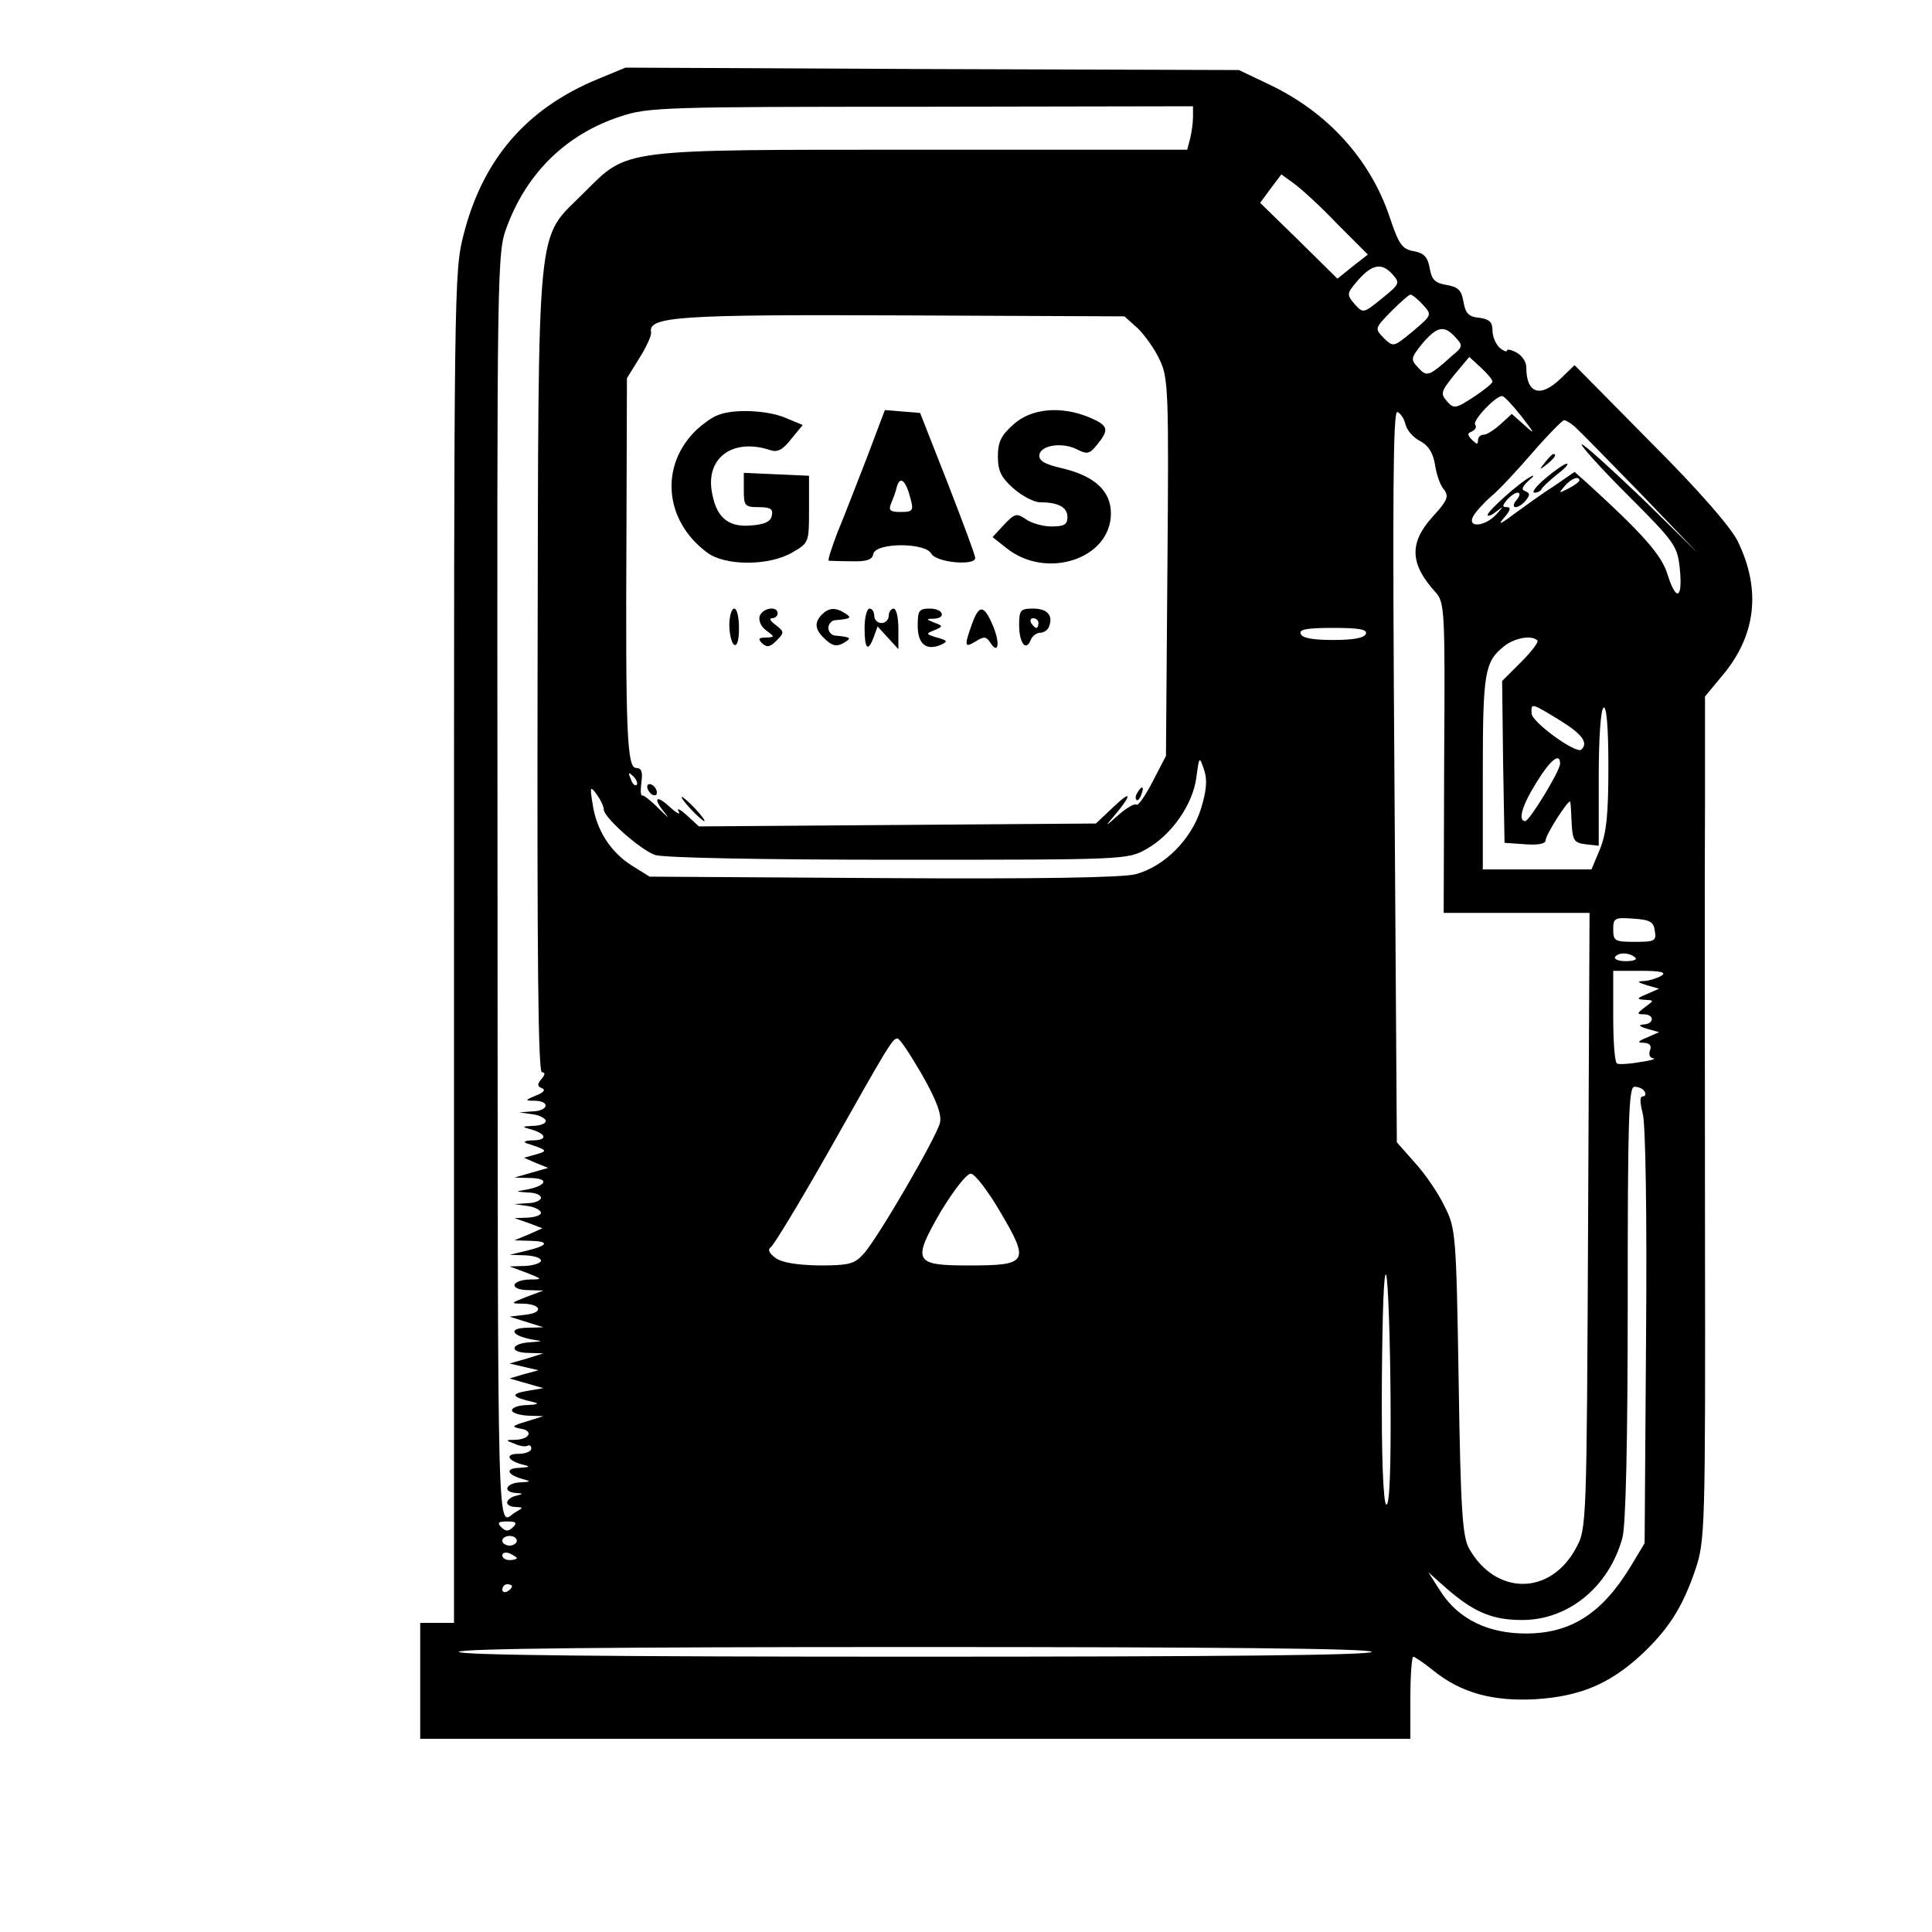 <?xml version="1.0" standalone="no"?>
<!DOCTYPE svg PUBLIC "-//W3C//DTD SVG 20010904//EN"
 "http://www.w3.org/TR/2001/REC-SVG-20010904/DTD/svg10.dtd">
<svg version="1.0" xmlns="http://www.w3.org/2000/svg"
 width="400pt" height="400pt" viewBox="0 0 400 400"
 preserveAspectRatio="xMidYMid meet">
<g transform="translate(0,400) scale(0.1,-0.1)"
fill="#000000" stroke="none">
<path d="M1237 3836 c-147 -61 -237 -165 -277 -321 -20 -76 -20 -111 -20
-1477 l0 -1398 -35 0 -35 0 0 -120 0 -120 1025 0 1025 0 0 85 c0 47 3 85 6 85
3 0 22 -13 42 -29 57 -46 123 -64 212 -59 91 6 151 31 216 90 58 54 87 99 114
178 20 60 21 80 20 703 0 353 -1 746 0 873 l0 232 39 47 c67 82 77 175 29 274
-14 29 -80 105 -180 205 l-158 160 -28 -27 c-43 -42 -72 -32 -72 23 0 11 -9
24 -20 30 -11 6 -20 8 -20 4 0 -3 -7 -1 -15 6 -8 7 -15 23 -15 36 0 17 -6 23
-27 26 -22 2 -29 9 -33 33 -4 24 -11 31 -35 35 -24 4 -31 11 -35 35 -4 23 -12
31 -33 35 -24 4 -31 14 -50 71 -40 119 -128 216 -247 273 l-65 31 -635 2 -635
3 -58 -24z m1233 -78 c0 -13 -3 -33 -6 -45 l-6 -23 -547 0 c-634 0 -609 3
-702 -89 -100 -101 -94 -32 -96 -988 -1 -590 1 -833 9 -833 7 0 7 -5 -1 -14
-9 -11 -9 -15 1 -19 8 -3 4 -9 -12 -15 -24 -10 -24 -11 -2 -11 32 -1 27 -21
-5 -22 l-28 -2 28 -4 c15 -2 27 -9 27 -14 0 -5 -12 -10 -27 -10 -21 -1 -23 -2
-8 -6 35 -9 41 -23 10 -24 -17 0 -23 -3 -15 -6 44 -14 45 -16 20 -23 l-25 -7
25 -11 25 -10 -35 -10 -35 -10 35 -1 c38 -1 31 -16 -10 -24 -24 -4 -24 -4 3
-6 15 0 27 -5 27 -11 0 -5 -12 -11 -27 -11 l-28 -2 28 -4 c15 -2 27 -9 27 -14
0 -5 -12 -9 -27 -10 l-28 -1 29 -10 29 -11 -29 -13 -29 -12 34 -1 c40 -1 36
-10 -11 -21 l-33 -8 33 -1 c17 -1 32 -5 32 -11 0 -5 -15 -10 -32 -11 l-33 -1
35 -13 c33 -13 34 -14 8 -14 -40 -1 -45 -21 -6 -22 l33 -1 -35 -13 c-33 -13
-34 -14 -8 -14 39 -1 44 -19 6 -23 l-33 -4 35 -11 35 -11 -35 -1 c-38 -1 -31
-16 10 -24 25 -4 25 -4 -2 -6 -40 -2 -45 -21 -6 -22 l33 -1 -35 -11 -35 -10
30 -7 30 -7 -30 -8 -30 -9 35 -10 35 -10 -35 -6 c-35 -6 -30 -13 15 -23 12 -3
7 -5 -12 -6 -18 0 -33 -5 -33 -11 0 -5 15 -10 33 -11 l32 -1 -35 -11 c-30 -9
-32 -11 -12 -15 27 -4 19 -22 -11 -23 -21 0 -21 -1 -2 -8 11 -5 23 -7 28 -4 4
2 7 -1 7 -6 0 -6 -12 -11 -27 -11 -29 0 -22 -15 12 -23 14 -3 11 -5 -10 -6
-31 -1 -25 -15 10 -24 15 -4 13 -5 -7 -6 -30 -1 -39 -20 -10 -22 16 -1 16 -2
0 -6 -10 -2 -18 -9 -18 -14 0 -5 8 -9 18 -9 16 -1 16 -1 -1 -11 -39 -23 -36
-129 -37 1397 -1 1202 -1 1211 20 1266 42 112 124 191 235 227 56 19 93 20
623 20 l562 1 0 -22z m298 -221 l64 -64 -32 -25 -31 -25 -80 79 -80 78 22 30
22 29 26 -19 c14 -10 55 -47 89 -83z m115 -105 c16 -18 15 -20 -22 -50 -38
-31 -39 -31 -56 -12 -15 17 -16 22 -4 37 36 46 58 52 82 25z m63 -63 c19 -21
19 -21 -21 -55 -40 -33 -40 -33 -60 -14 -19 20 -19 20 15 55 19 19 37 35 40
35 4 0 15 -9 26 -21z m-590 -49 c14 -14 35 -43 45 -65 18 -37 19 -67 16 -430
l-3 -390 -28 -54 c-15 -29 -30 -50 -33 -47 -4 3 -20 -6 -37 -21 -28 -25 -29
-25 -10 -3 38 45 38 56 0 20 l-37 -35 -411 -3 -411 -3 -25 23 c-14 13 -22 16
-17 8 5 -8 -4 -4 -18 9 -30 28 -36 18 -9 -14 9 -11 4 -7 -13 10 -16 16 -32 29
-35 28 -4 -1 -4 11 -2 28 3 21 0 29 -11 29 -19 0 -22 76 -20 486 l1 321 26 42
c14 22 25 46 24 53 -7 33 60 37 524 35 l456 -2 28 -25z m657 -18 c16 -17 16
-20 -6 -38 -49 -44 -53 -45 -71 -25 -16 17 -15 20 9 50 31 36 45 38 68 13z
m77 -92 c0 -4 -18 -18 -39 -32 -37 -24 -41 -25 -55 -9 -14 16 -13 20 15 55
l31 37 24 -22 c13 -12 24 -25 24 -29z m60 -72 c28 -36 29 -39 7 -19 l-27 24
-23 -21 c-13 -12 -29 -22 -35 -22 -7 0 -12 -5 -12 -12 0 -9 -3 -8 -12 1 -11
11 -10 14 0 18 6 3 10 9 6 14 -5 9 42 59 56 59 4 0 22 -19 40 -42z m-240 -17
c3 -12 16 -27 30 -34 17 -9 27 -24 31 -49 3 -20 11 -44 19 -52 10 -14 7 -22
-24 -56 -49 -54 -47 -98 6 -156 19 -21 20 -38 18 -343 l-1 -321 151 0 151 0
-3 -637 c-3 -632 -3 -638 -25 -678 -53 -99 -167 -99 -222 0 -13 25 -17 78 -21
345 -5 304 -6 317 -29 362 -12 26 -40 67 -61 90 l-38 43 -5 758 c-4 571 -3
757 6 754 6 -2 14 -13 17 -26z m350 -4 c8 -7 69 -69 135 -137 l120 -125 -115
113 c-64 61 -120 112 -125 112 -5 0 37 -47 94 -104 100 -100 104 -106 109
-155 6 -62 -8 -67 -26 -9 -12 39 -52 84 -165 187 l-27 24 -42 -29 c-24 -15
-61 -42 -83 -58 -29 -22 -35 -24 -21 -8 13 15 15 22 6 22 -10 0 -10 3 0 15 7
8 17 15 22 15 6 0 5 -7 -2 -15 -7 -8 -8 -15 -2 -15 5 0 15 6 21 14 9 11 9 15
-1 19 -9 3 -7 9 7 22 11 9 13 13 4 8 -22 -11 -89 -71 -89 -79 0 -4 8 -1 18 7
16 12 16 12 0 -6 -23 -25 -61 -29 -48 -4 5 9 22 28 37 41 16 13 54 54 86 91
32 37 62 67 65 67 4 0 14 -6 22 -13z m10 -112 c0 -2 -10 -10 -22 -16 -21 -11
-22 -11 -9 4 13 16 31 23 31 12z m-442 -317 c-3 -9 -26 -13 -68 -13 -42 0 -65
4 -67 13 -4 9 14 12 67 12 53 0 71 -3 68 -12z m355 -14 c3 -3 -12 -23 -34 -45
l-39 -39 2 -168 3 -167 43 -3 c26 -2 42 1 42 8 0 12 49 88 51 80 1 -3 2 -23 3
-45 2 -35 5 -40 29 -43 l27 -3 0 140 c0 82 4 142 10 146 6 4 10 -39 10 -122 0
-99 -4 -137 -17 -170 l-18 -43 -112 0 -113 0 0 201 c0 208 4 229 44 261 21 17
57 24 69 12z m46 -165 c47 -29 60 -47 45 -61 -10 -10 -103 57 -103 75 -1 22
-1 22 58 -14z m-743 -185 c-20 -62 -75 -118 -135 -134 -28 -7 -198 -10 -523
-8 l-483 3 -37 23 c-44 28 -73 73 -81 127 -6 37 -5 38 8 21 8 -11 15 -25 15
-32 0 -16 75 -83 106 -94 15 -6 223 -10 502 -10 476 0 477 0 517 23 51 29 95
92 102 148 6 44 6 44 16 15 7 -21 5 -43 -7 -82z m744 95 c0 -15 -63 -118 -72
-119 -16 0 -7 32 23 80 29 47 49 63 49 39z m-1912 -44 c-3 -3 -9 2 -12 12 -6
14 -5 15 5 6 7 -7 10 -15 7 -18z m2108 -302 c4 -21 0 -23 -41 -23 -42 0 -45 2
-45 26 0 23 3 25 42 22 34 -2 42 -7 44 -25z m-40 -56 c4 -4 -5 -7 -20 -7 -15
0 -25 4 -22 9 7 10 31 9 42 -2z m54 -37 c-8 -5 -24 -10 -35 -11 -17 -1 -16 -2
5 -9 l25 -7 -25 -11 c-22 -9 -22 -11 -5 -12 20 -1 20 -1 1 -15 -17 -13 -18
-15 -3 -15 23 0 22 -20 0 -21 -12 -1 -9 -4 7 -9 l25 -7 -25 -11 c-20 -8 -21
-11 -6 -11 12 -1 16 -6 12 -16 -3 -8 0 -16 7 -16 7 -1 -6 -5 -28 -8 -22 -4
-43 -5 -47 -3 -5 2 -8 46 -8 98 l0 94 58 0 c40 0 53 -3 42 -10z m-1531 -205
c31 -55 41 -83 37 -100 -8 -31 -131 -243 -159 -272 -18 -20 -30 -23 -91 -23
-47 1 -78 6 -91 16 -13 10 -16 17 -9 22 6 4 60 93 119 197 125 222 133 235
143 235 5 0 27 -34 51 -75z m1496 -35 c3 -5 2 -10 -4 -10 -6 0 -6 -12 0 -35 6
-20 9 -210 7 -462 l-3 -428 -27 -45 c-60 -100 -125 -142 -219 -142 -77 0 -138
29 -175 85 l-27 42 36 -32 c57 -50 96 -67 157 -67 96 -1 181 68 209 170 7 25
11 196 11 487 0 382 2 447 14 447 8 0 18 -4 21 -10z m-1333 -251 c60 -102 56
-109 -66 -109 -114 0 -118 8 -58 112 27 44 53 78 62 78 8 0 36 -36 62 -81z
m807 -382 c1 -150 -2 -226 -9 -222 -6 4 -10 98 -9 253 1 139 4 236 9 222 4
-14 8 -128 9 -253z m-1817 -269 c-9 -9 -15 -9 -24 0 -9 9 -7 12 12 12 19 0 21
-3 12 -12z m8 -28 c0 -5 -7 -10 -15 -10 -8 0 -15 5 -15 10 0 6 7 10 15 10 8 0
15 -4 15 -10z m0 -36 c0 -2 -7 -4 -15 -4 -8 0 -15 4 -15 10 0 5 7 7 15 4 8 -4
15 -8 15 -10z m-10 -58 c0 -3 -4 -8 -10 -11 -5 -3 -10 -1 -10 4 0 6 5 11 10
11 6 0 10 -2 10 -4z m1780 -136 c0 -7 -322 -10 -945 -10 -623 0 -945 3 -945
10 0 7 322 10 945 10 623 0 945 -3 945 -10z"/>
<path d="M1485 3140 c-11 -4 -30 -18 -42 -29 -78 -74 -68 -189 21 -255 37 -28
128 -28 176 0 35 20 35 21 35 90 l0 69 -67 3 -68 3 0 -36 c0 -32 2 -35 31 -35
24 0 30 -4 27 -17 -2 -13 -15 -19 -44 -21 -49 -4 -73 19 -81 75 -9 68 47 106
122 81 15 -5 26 1 43 23 l24 29 -36 15 c-38 16 -109 19 -141 5z"/>
<path d="M1795 3053 c-21 -54 -48 -124 -61 -155 -12 -32 -21 -58 -18 -59 2 0
23 -1 47 -1 31 -1 43 3 45 15 5 24 107 24 120 1 10 -19 92 -26 91 -9 0 6 -26
75 -57 155 l-57 145 -36 3 -37 3 -37 -98z m90 -85 c7 -25 5 -28 -20 -28 -22 0
-26 3 -20 18 4 9 10 25 12 35 7 23 19 11 28 -25z"/>
<path d="M2098 3121 c-25 -22 -32 -36 -32 -66 0 -30 7 -44 32 -66 18 -16 43
-29 56 -29 37 0 56 -10 56 -31 0 -15 -7 -19 -33 -19 -18 0 -42 7 -53 15 -19
13 -23 12 -45 -11 l-24 -26 29 -23 c83 -66 216 -22 216 72 0 46 -33 77 -99 93
-39 9 -51 16 -49 29 4 20 49 26 79 10 20 -10 25 -9 41 11 25 31 23 39 -17 56
-58 24 -120 19 -157 -15z"/>
<path d="M1510 2706 c0 -19 5 -38 10 -41 6 -4 10 10 10 34 0 23 -4 41 -10 41
-5 0 -10 -15 -10 -34z"/>
<path d="M1573 2725 c-3 -9 2 -22 13 -30 19 -14 18 -14 0 -15 -16 0 -17 -3 -8
-12 10 -9 16 -8 30 6 16 16 16 18 -2 32 -11 8 -14 14 -8 14 7 0 12 5 12 10 0
16 -30 12 -37 -5z"/>
<path d="M1702 2728 c-17 -17 -15 -32 7 -52 15 -14 24 -15 38 -7 17 10 15 12
-17 15 -8 0 -15 8 -15 16 0 8 7 16 15 16 32 3 34 5 20 14 -20 13 -34 12 -48
-2z"/>
<path d="M1790 2700 c0 -44 7 -51 19 -19 l8 22 21 -23 22 -24 0 42 c0 23 -4
42 -10 42 -5 0 -10 -7 -10 -15 0 -8 -7 -15 -15 -15 -8 0 -15 7 -15 15 0 8 -4
15 -10 15 -5 0 -10 -18 -10 -40z"/>
<path d="M1900 2705 c0 -38 17 -53 48 -40 15 7 14 9 -8 15 -23 7 -24 8 -6 15
19 8 19 9 0 16 -17 7 -17 8 -1 8 27 1 20 21 -8 21 -22 0 -25 -4 -25 -35z"/>
<path d="M2012 2707 c-16 -45 -15 -49 8 -35 17 11 22 10 30 -2 17 -27 21 -2 6
34 -19 45 -29 45 -44 3z"/>
<path d="M2110 2706 c0 -37 14 -56 24 -31 3 8 12 15 20 15 7 0 16 6 18 13 9
23 -4 37 -33 37 -26 0 -29 -3 -29 -34z m40 4 c0 -5 -2 -10 -4 -10 -3 0 -8 5
-11 10 -3 6 -1 10 4 10 6 0 11 -4 11 -10z"/>
<path d="M1340 2371 c0 -5 5 -13 10 -16 6 -3 10 -2 10 4 0 5 -4 13 -10 16 -5
3 -10 2 -10 -4z"/>
<path d="M2355 2359 c-4 -6 -5 -12 -2 -15 2 -3 7 2 10 11 7 17 1 20 -8 4z"/>
<path d="M1430 2325 c13 -14 26 -25 28 -25 3 0 -5 11 -18 25 -13 14 -26 25
-28 25 -3 0 5 -11 18 -25z"/>
<path d="M3199 3043 c-13 -16 -12 -17 4 -4 16 13 21 21 13 21 -2 0 -10 -8 -17
-17z"/>
<path d="M3200 3010 c-19 -16 -30 -30 -23 -30 6 0 13 3 15 8 2 4 16 17 32 30
16 12 25 22 20 22 -5 0 -25 -14 -44 -30z"/>
</g>
</svg>
